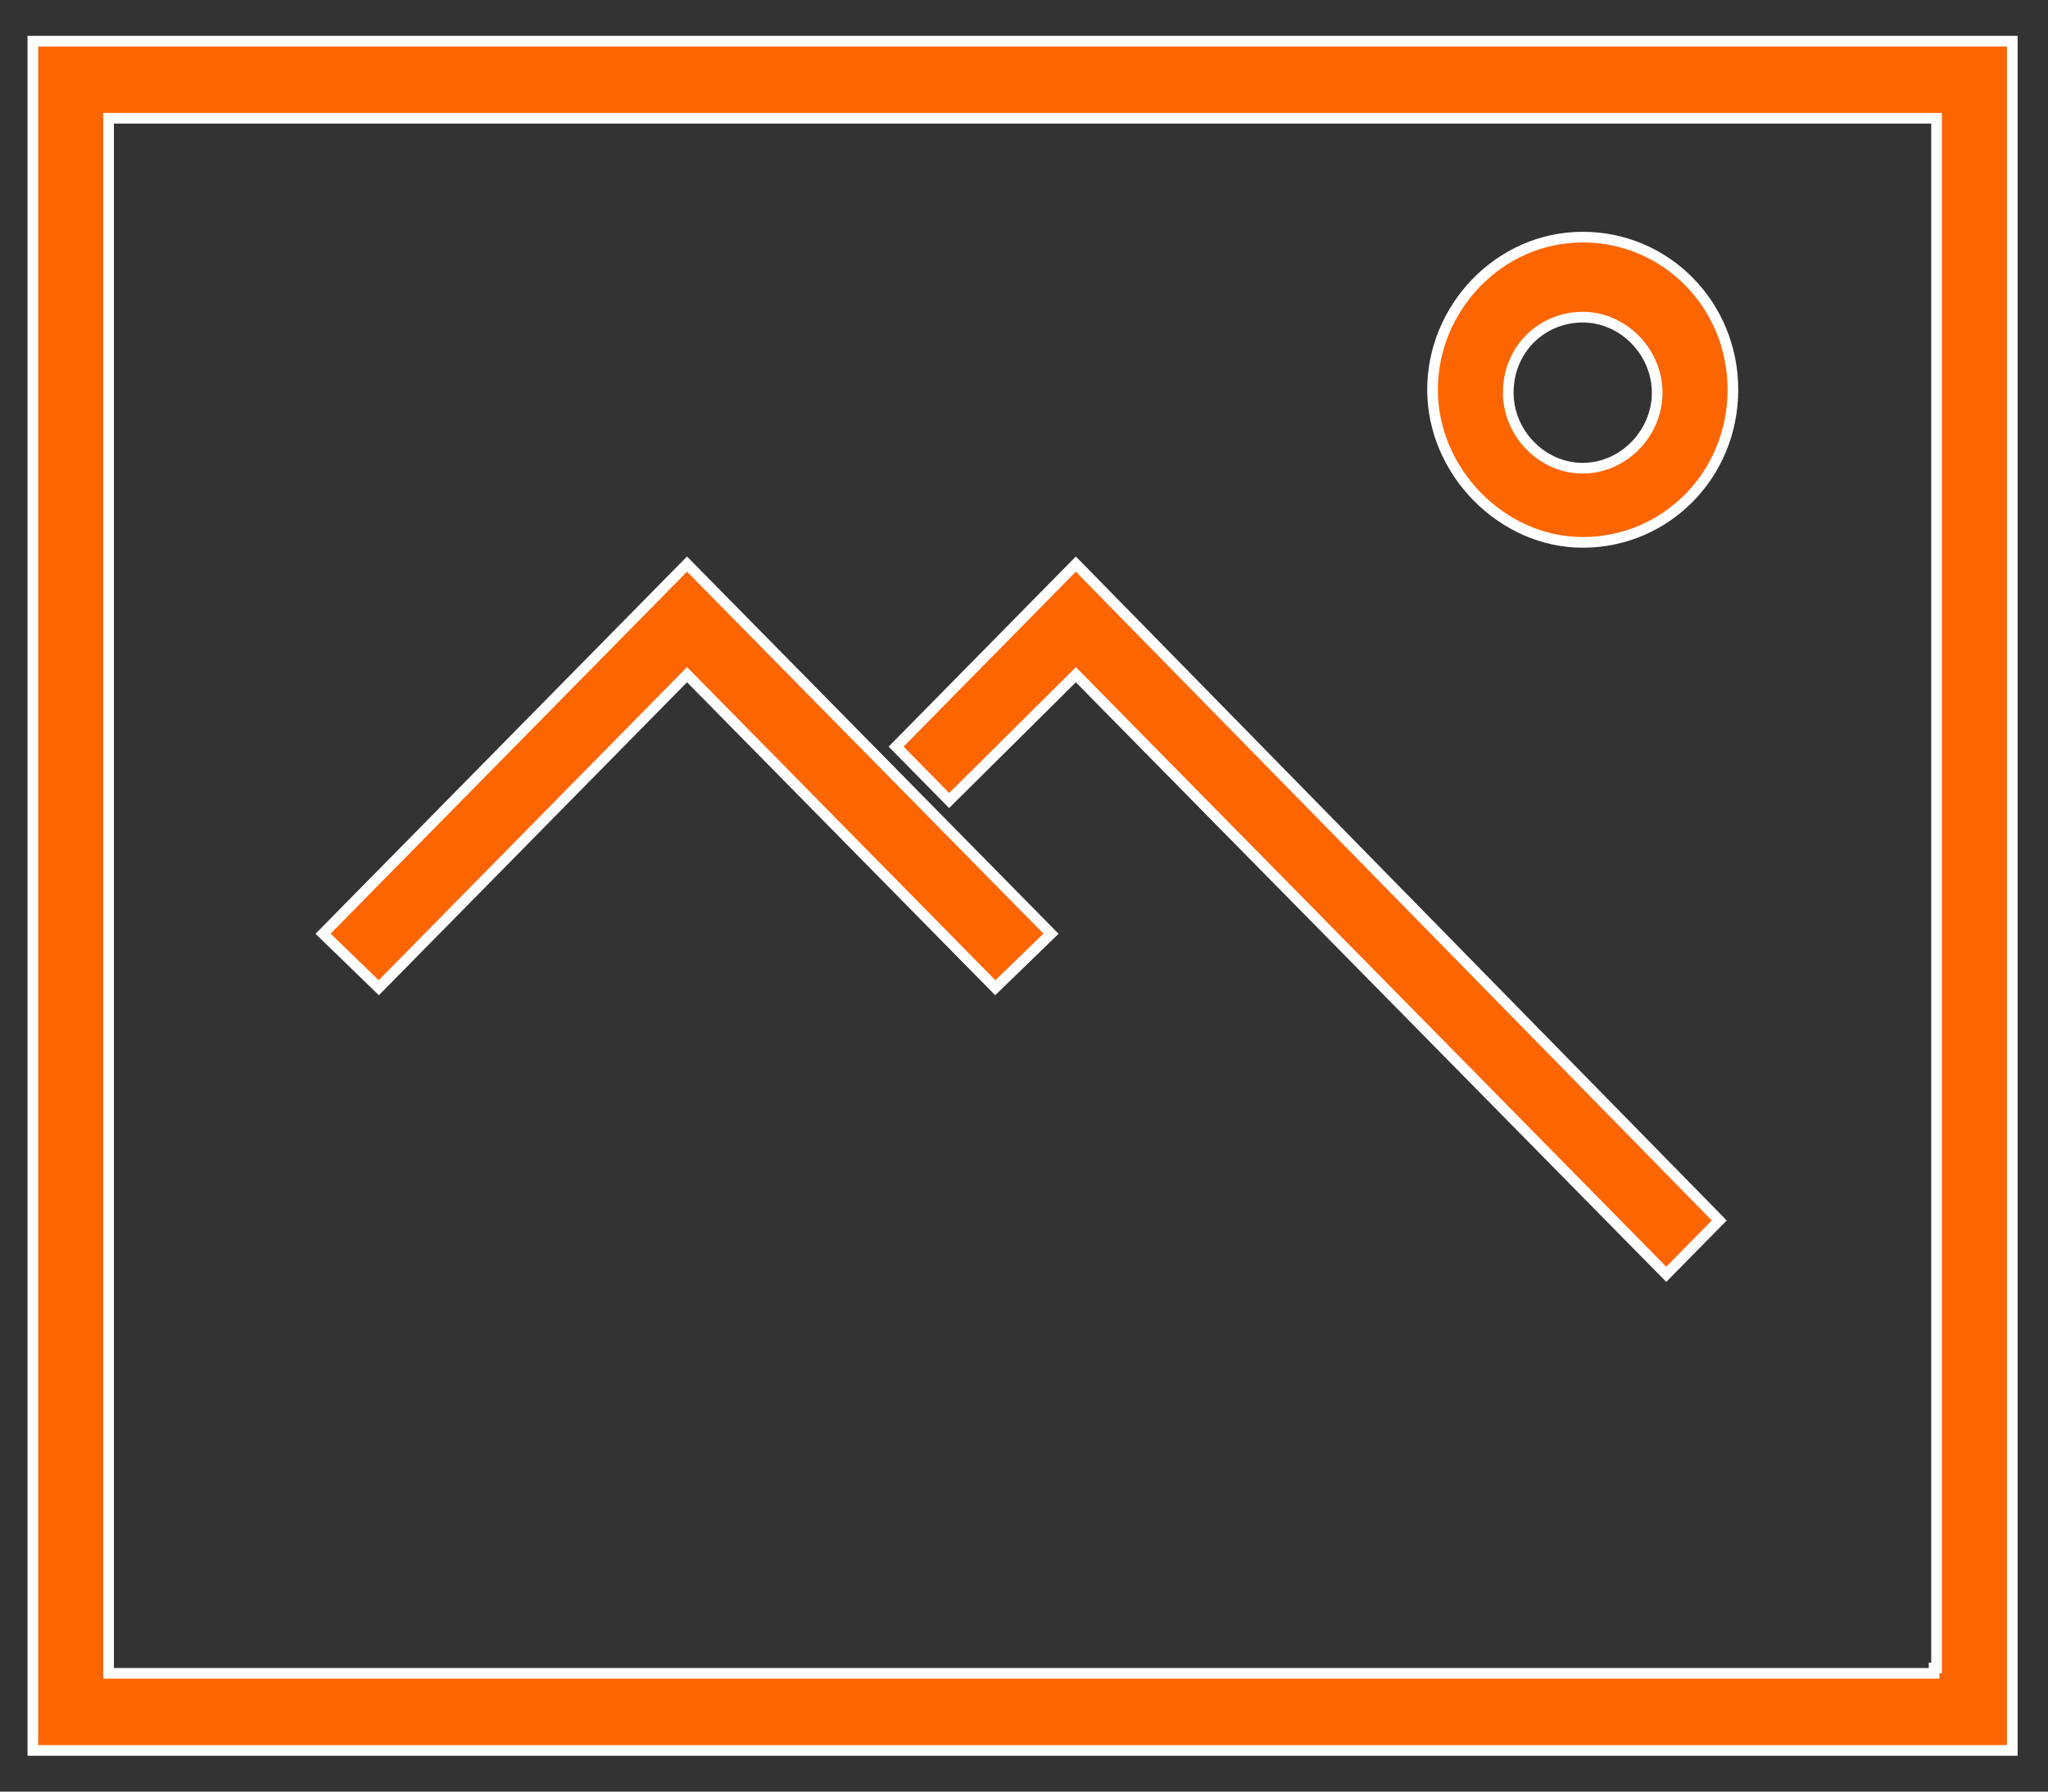 <svg width="48" height="42" viewBox="0 0 48 42" fill="none" xmlns="http://www.w3.org/2000/svg">
<rect x="0" y="0" width="48" height="42" fill="#333333" stroke="none"/>
<path d="M2.545 39.103V39.228H2.67H45.138H45.263H45.33V39.103H45.388V2.897V2.772H45.263H2.67H2.545V2.897V39.103ZM0.77 41.035V0.965H47.163V41.035H0.77Z" fill="#FD6500" stroke="white" stroke-width="0.25"/>
<path d="M16.192 15.907L16.102 15.816L16.013 15.907L8.878 23.155L7.572 21.889L16.102 13.224L24.633 21.889L23.327 23.155L16.192 15.907Z" fill="#FD6500" stroke="white" stroke-width="0.25"/>
<path d="M25.304 15.907L25.216 15.817L25.127 15.906L22.246 18.766L21.003 17.503L25.215 13.224L40.295 28.611L39.053 29.873L25.304 15.907Z" fill="#FD6500" stroke="white" stroke-width="0.25"/>
<path d="M40.615 9.137C40.615 11.127 39.049 12.715 37.095 12.715C35.208 12.715 33.575 11.059 33.575 9.137C33.575 7.214 35.142 5.559 37.095 5.559C39.049 5.559 40.615 7.147 40.615 9.137ZM38.84 9.206C38.84 8.247 38.043 7.435 37.095 7.435C36.15 7.435 35.35 8.175 35.35 9.206C35.35 10.164 36.147 10.976 37.095 10.976C38.043 10.976 38.84 10.164 38.84 9.206Z" fill="#FD6500" stroke="white" stroke-width="0.25"/>
</svg>
